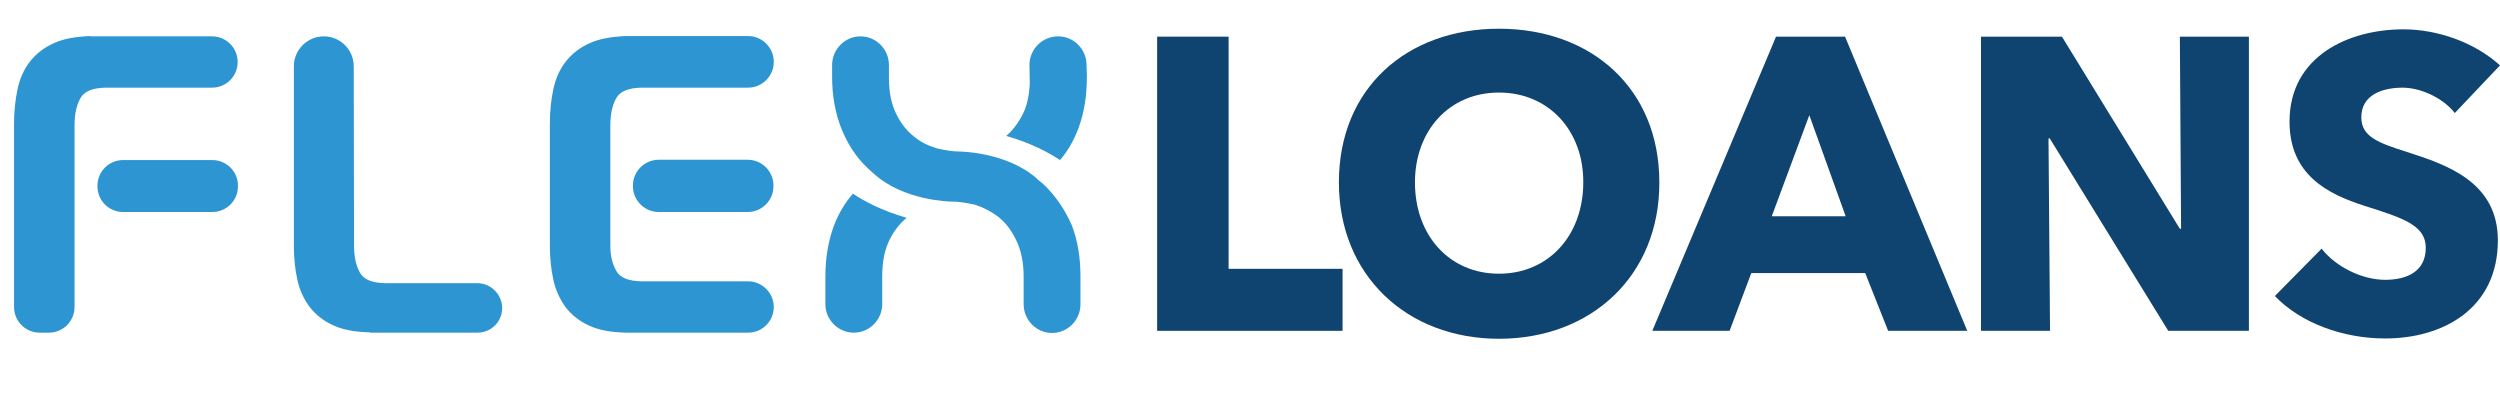 <?xml version="1.0" encoding="utf-8"?>
<!-- Generator: Adobe Illustrator 26.0.0, SVG Export Plug-In . SVG Version: 6.00 Build 0)  -->
<svg version="1.1" id="Layer_1" xmlns="http://www.w3.org/2000/svg" xmlns:xlink="http://www.w3.org/1999/xlink" x="0px" y="0px"
	 viewBox="0 0 818.4 136.7" style="enable-background:new 0 0 818.4 136.7;" xml:space="preserve">
<style type="text/css">
	.st0{fill:#104470;}
	.st1{fill:#2D95D1;}
</style>
<g>
	<g>
		<path class="st0" d="M378.8,108.3V12h23.4V88h37.3v20.3H378.8z"/>
		<path class="st0" d="M490.7,110.9c-30.1,0-52.4-20.7-52.4-51.2c0-30.9,22.3-50.3,52.4-50.3c30.2,0,52.5,19.5,52.5,50.3
			C543.3,90.2,521,110.9,490.7,110.9z M490.7,30.3c-16.3,0-27.5,12.5-27.5,29.4c0,17.4,11.3,29.9,27.5,29.9s27.6-12.5,27.6-29.9
			C518.4,42.9,507.1,30.3,490.7,30.3z"/>
		<path class="st0" d="M618.1,108.3l-7.5-18.9h-37.3l-7.1,18.9h-25.3L581.4,12H604l40,96.3H618.1z M592.3,37.7L580,70.8h24.2
			L592.3,37.7z"/>
		<path class="st0" d="M709.8,108.3l-38.8-63h-0.4l0.5,63h-22.6V12h26.5l38.6,62.9h0.4L713.6,12h22.6v96.3H709.8z"/>
		<path class="st0" d="M803.6,37c-3.9-5-11.2-8.3-17.1-8.3c-6,0-13.5,2-13.5,9.7c0,6.4,5.7,8.4,14.8,11.3c13.1,4.2,29.9,9.8,29.9,29
			c0,22.2-17.8,32.1-36.9,32.1c-13.7,0-27.6-5-36.1-13.9L760,81.4c4.6,5.9,13.2,10.2,20.8,10.2c7.1,0,13.3-2.7,13.3-10.5
			c0-7.3-7.3-9.7-20-13.7c-12.2-3.9-24.6-10.2-24.6-27.6c0-21.4,19.3-30.2,37.3-30.2c10.9,0,23.1,4.1,31.6,11.8L803.6,37z"/>
	</g>
	<g>
		<g>
			<path class="st1" d="M204.9,11.8L204.9,11.8c-4.8,0.2-8.7,0.9-11.8,2.3c-3.4,1.5-6,3.6-8,6.2c-2,2.6-3.3,5.7-4,9.1
				c-0.7,3.4-1.1,7.1-1.1,11v10.4V78v2.4c0,3.9,0.4,7.6,1.1,11c0.7,3.4,2.1,6.4,4,9.1c2,2.6,4.6,4.7,8,6.2c3.1,1.4,7.1,2.1,11.8,2.2
				l40,0c4.7,0,8.4-3.8,8.4-8.4l0,0c0-4.6-3.8-8.4-8.4-8.4h-35c-4.2-0.1-7-1.2-8.2-3.5c-1.3-2.4-1.9-4.8-1.9-8.4V78V50.7v-9.6
				c0-3.6,0.6-6.6,1.9-8.9c1.2-2.3,4-3.4,8.2-3.5h35c4.6,0,8.4-3.8,8.4-8.4v-0.1c0-4.6-3.8-8.4-8.4-8.4H204.9z"/>
			<path class="st1" d="M215.6,69.4h29.2c4.6,0,8.4-3.8,8.4-8.4v-0.3c0-4.6-3.8-8.4-8.4-8.4h-29.2c-4.6,0-8.4,3.8-8.4,8.4V61
				C207.2,65.6,211,69.4,215.6,69.4z"/>
		</g>
		<g>
			<path class="st1" d="M40.3,69.4h29.2c4.7,0,8.4-3.8,8.4-8.4v-0.2c0-4.7-3.8-8.4-8.4-8.4H40.3c-4.7,0-8.4,3.8-8.4,8.4v0.2
				C31.9,65.6,35.6,69.4,40.3,69.4z"/>
			<path class="st1" d="M29.5,11.8L29.5,11.8c-4.8,0.2-8.7,0.9-11.8,2.3c-3.4,1.5-6,3.6-8,6.2c-2,2.6-3.3,5.7-4,9.1
				c-0.7,3.4-1.1,7.1-1.1,11v60.1c0,4.7,3.8,8.4,8.4,8.4H16c4.7,0,8.4-3.8,8.4-8.4V41.1c0-3.6,0.6-6.6,1.9-8.9
				c1.2-2.3,4-3.4,8.2-3.5h34.9c4.7,0,8.4-3.8,8.4-8.4l0,0c0-4.7-3.8-8.4-8.4-8.4H29.5z"/>
		</g>
		<g>
			<path class="st1" d="M273.1,73.6c-1.9,5-2.9,10.7-2.9,16.9v9.1c0,5.1,4.2,9.3,9.3,9.3c5.1,0,9.3-4.2,9.3-9.3v-9
				c0-4.9,0.8-8.9,2.4-12.1c1.5-3,3.4-5.4,5.6-7.2c-8.1-2.3-14-5.5-17.6-7.9C276.6,66.4,274.6,69.8,273.1,73.6z"/>
			<path class="st1" d="M342.1,60.8c-0.8-0.8-1.6-1.4-2.4-2c0-0.1,0-0.1,0-0.1c-9.9-9-25.6-9.1-25.7-9.1c-2.1,0-4.5-0.4-7.2-1
				c-2.7-0.8-5.3-2-7.6-3.9c-2.4-1.9-4.3-4.3-5.9-7.6c-1.5-3.1-2.3-6.9-2.3-11.6c0-0.5,0-0.9,0-1.2l0-3c0-5.2-4.2-9.4-9.3-9.4
				c-5.1,0-9.3,4.2-9.3,9.4l0,2.9h0v0.9c0,6.2,1,11.8,3,16.9c2,5,4.8,9.4,8.4,12.8c0.8,0.8,1.4,1.3,2.3,2.1
				c9.6,8.7,24.5,9.1,25.6,9.1c0.1,0,0.1,0,0.1,0c2.2,0,4.5,0.4,7.3,1c2.6,0.8,5.2,2.1,7.6,3.9c2.4,1.9,4.3,4.3,5.9,7.6
				c1.6,3.2,2.5,7.2,2.5,12.1v9c0,5.2,4.2,9.4,9.3,9.4c5.1,0,9.3-4.2,9.3-9.4v-9.1c0-6.2-0.9-11.8-2.9-16.9
				C348.6,68.6,345.7,64.4,342.1,60.8z"/>
			<path class="st1" d="M355.7,21.3c0-5.2-4.2-9.4-9.3-9.4c-5.2,0-9.4,4.2-9.4,9.4c0,0,0.1,3.4,0.1,6.2c-0.2,3.8-0.9,7.1-2.2,9.7
				c-1.5,3-3.3,5.4-5.5,7.3c8.1,2.3,14,5.5,17.6,7.9c2.6-3,4.5-6.4,6-10.3c1.9-5.1,2.8-10.7,2.8-16.9v-0.4c0,0,0,0,0,0L355.7,21.3z"
				/>
		</g>
		<path class="st1" d="M156.2,92.7H126c-4.2-0.1-7-1.2-8.2-3.5c-1.3-2.3-1.9-5.3-1.9-8.9l-0.1-58.6c0-5.4-4.4-9.8-9.8-9.8
			c-5.4,0-9.8,4.4-9.8,9.8v58.8c0,3.9,0.4,7.5,1.1,10.9c0.7,3.4,2.1,6.4,4,9c2,2.6,4.6,4.7,8,6.2c3.1,1.4,7.1,2.1,11.8,2.2v0.1h35.2
			c4.5,0,8.1-3.6,8.1-8.1C164.3,96.3,160.7,92.7,156.2,92.7z"/>
	</g>
</g>
</svg>
